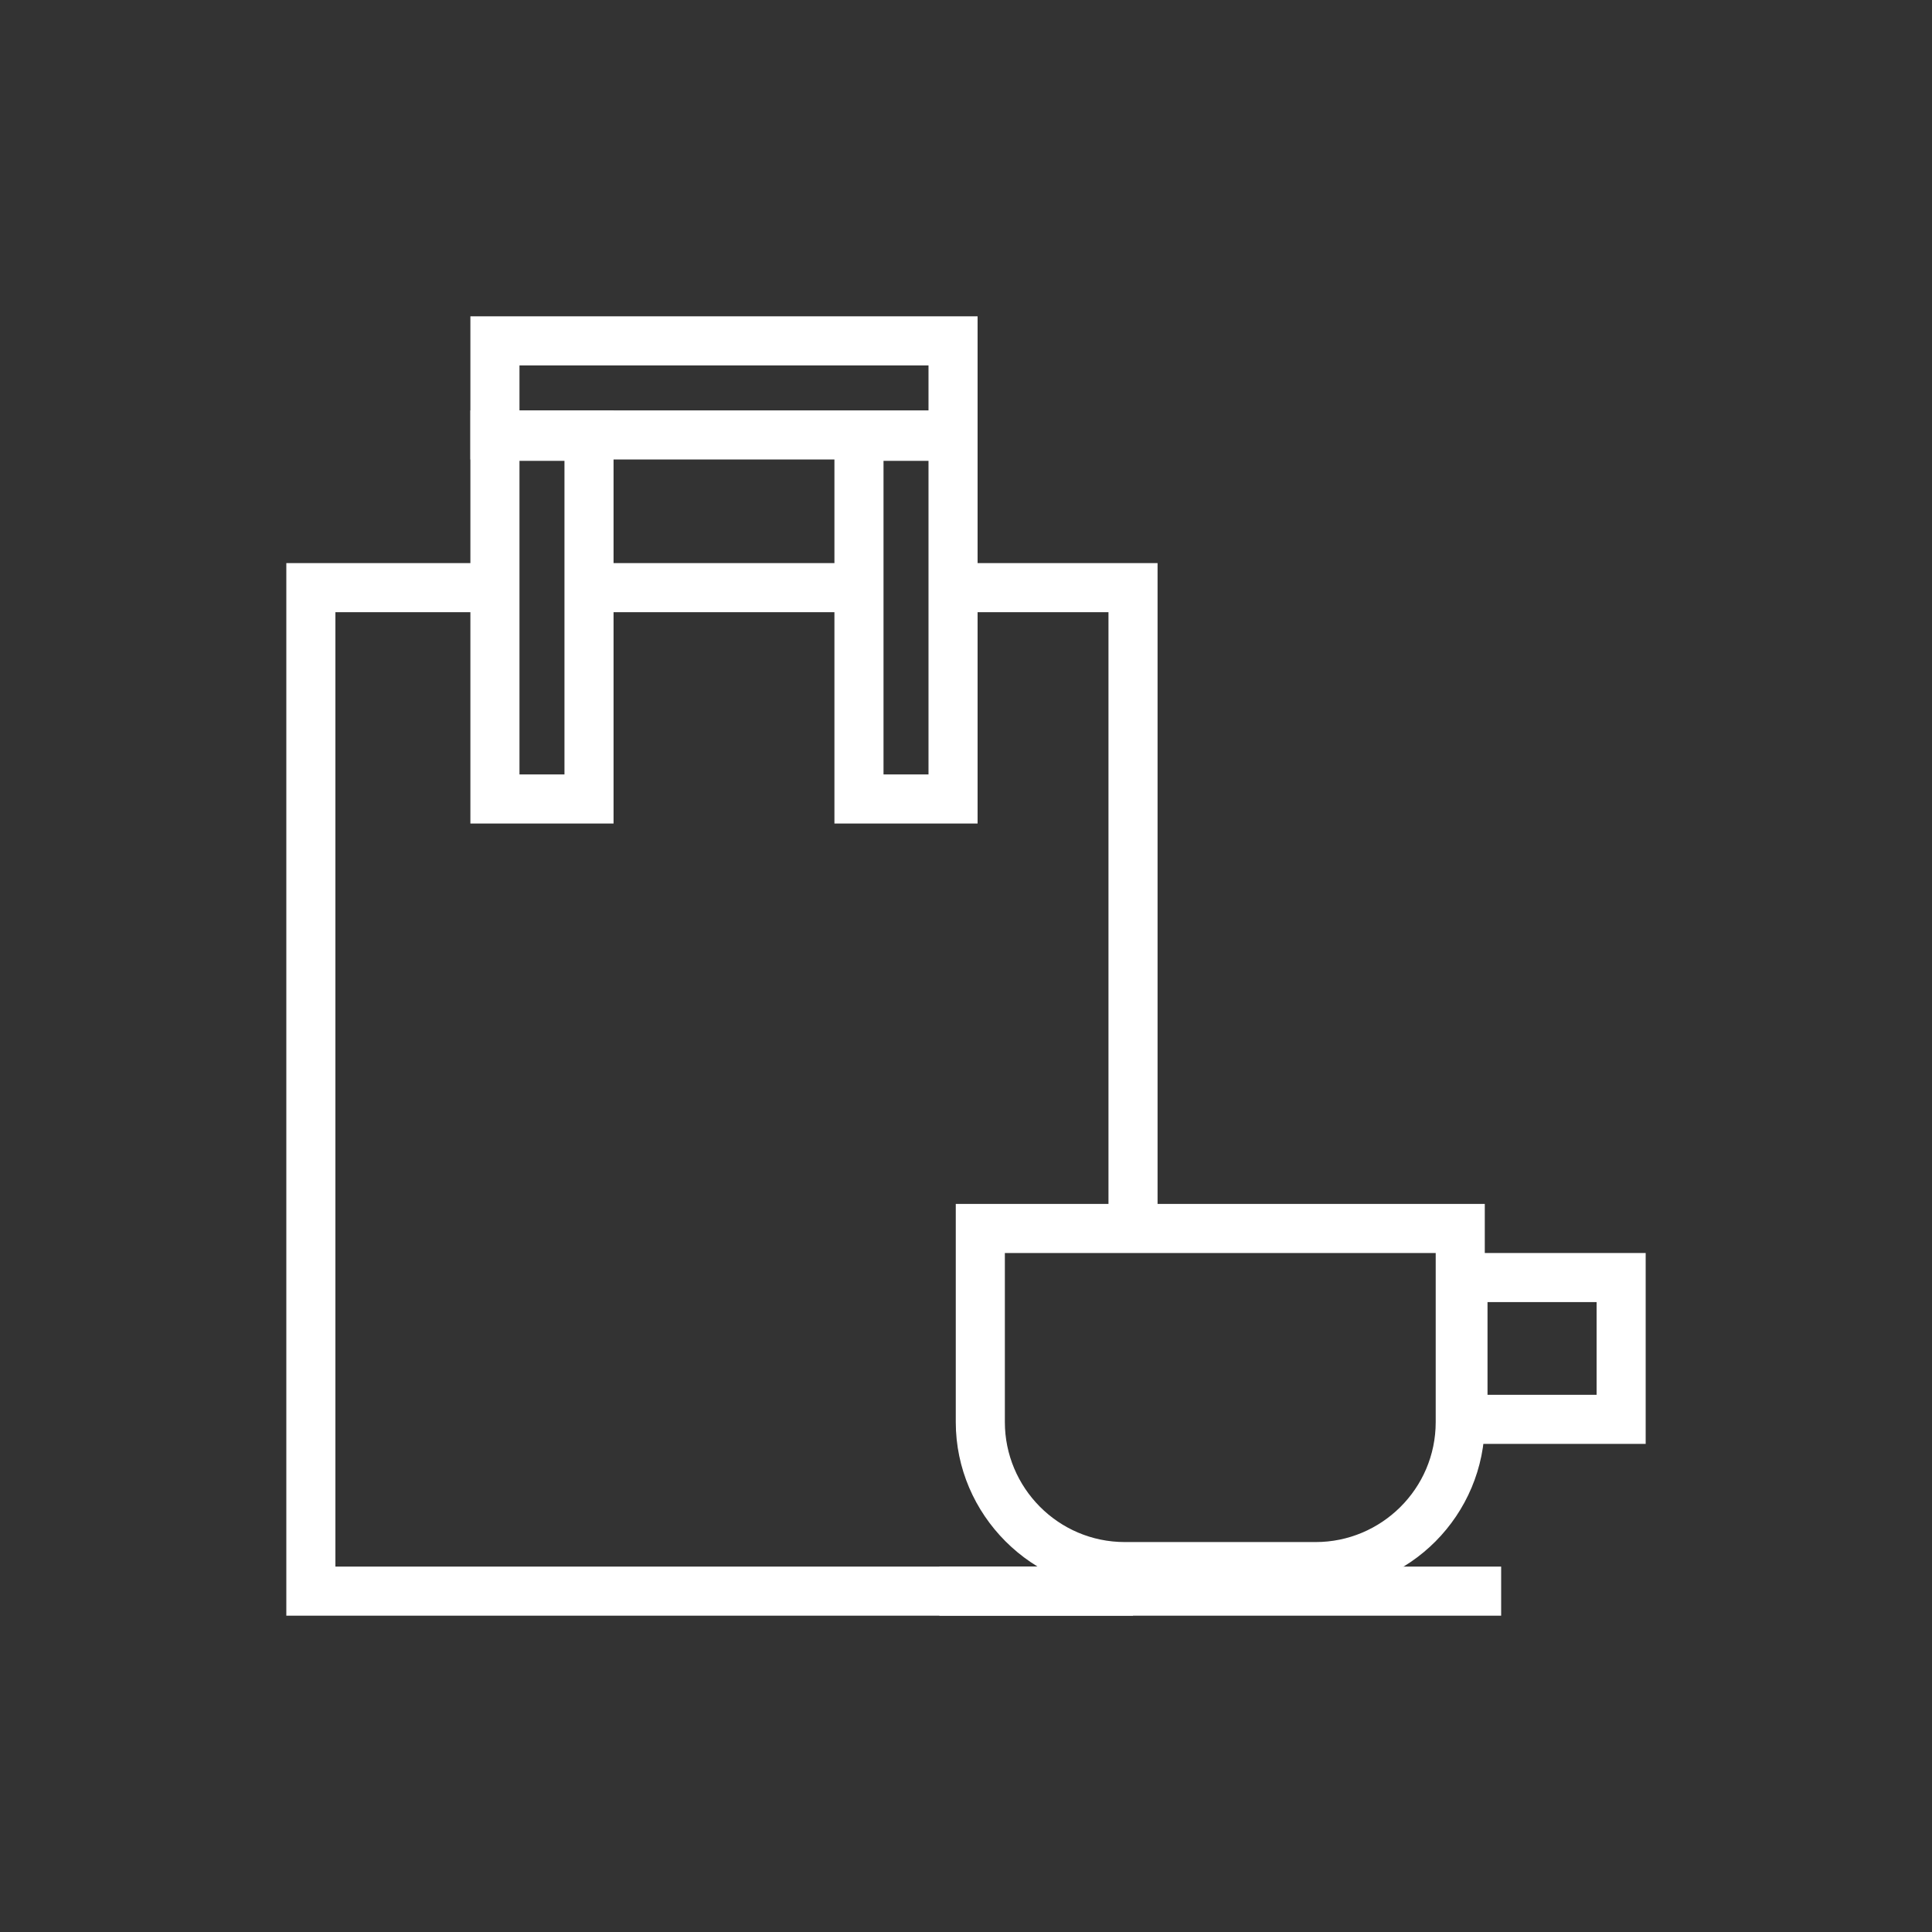 <?xml version="1.0" encoding="UTF-8"?> <svg xmlns="http://www.w3.org/2000/svg" xmlns:xlink="http://www.w3.org/1999/xlink" version="1.1" id="Layer_1" x="0px" y="0px" viewBox="0 0 141.7 141.7" style="enable-background:new 0 0 141.7 141.7;" xml:space="preserve"><rect x="0" y="0" width="141.7" height="141.7" fill="#333333" stroke="none"/> <style type="text/css"> .st0{fill:#FFFFFF;} </style> <polygon class="st0" points="83.1,118.5 21,118.5 21,41.3 36,41.3 36,44.9 24.6,44.9 24.6,114.9 83.1,114.9 "></polygon> <polygon class="st0" points="84.9,89 81.3,89 81.3,44.9 69.8,44.9 69.8,41.3 84.9,41.3 "></polygon> <rect x="43" y="41.3" class="st0" width="19.6" height="3.6"></rect> <path class="st0" d="M45,60.4H34.5V30.1H45V60.4z M38.1,56.8h3.3v-23h-3.3V56.8z"></path> <path class="st0" d="M71.7,60.4H61.2V30.2h10.5V60.4z M64.8,56.8h3.3v-23h-3.3V56.8z"></path> <path class="st0" d="M71.7,33.7H34.5V23.2h37.2V33.7z M38.1,30.1h30v-3.3h-30V30.1z"></path> <path class="st0" d="M96.5,116.7h-14c-6.8,0-12.4-5.6-12.4-12.4v-16h38.8v16C108.9,111.1,103.4,116.7,96.5,116.7L96.5,116.7z M73.7,91.9v12.4c0,4.8,3.9,8.8,8.8,8.8h14c4.8,0,8.8-3.9,8.8-8.8V91.9H73.7z"></path> <rect x="68.9" y="114.9" class="st0" width="41.2" height="3.6"></rect> <path class="st0" d="M120.7,105.9h-15.2v-14h15.2V105.9z M109.1,102.3h8v-6.8h-8V102.3z"></path> </svg> 